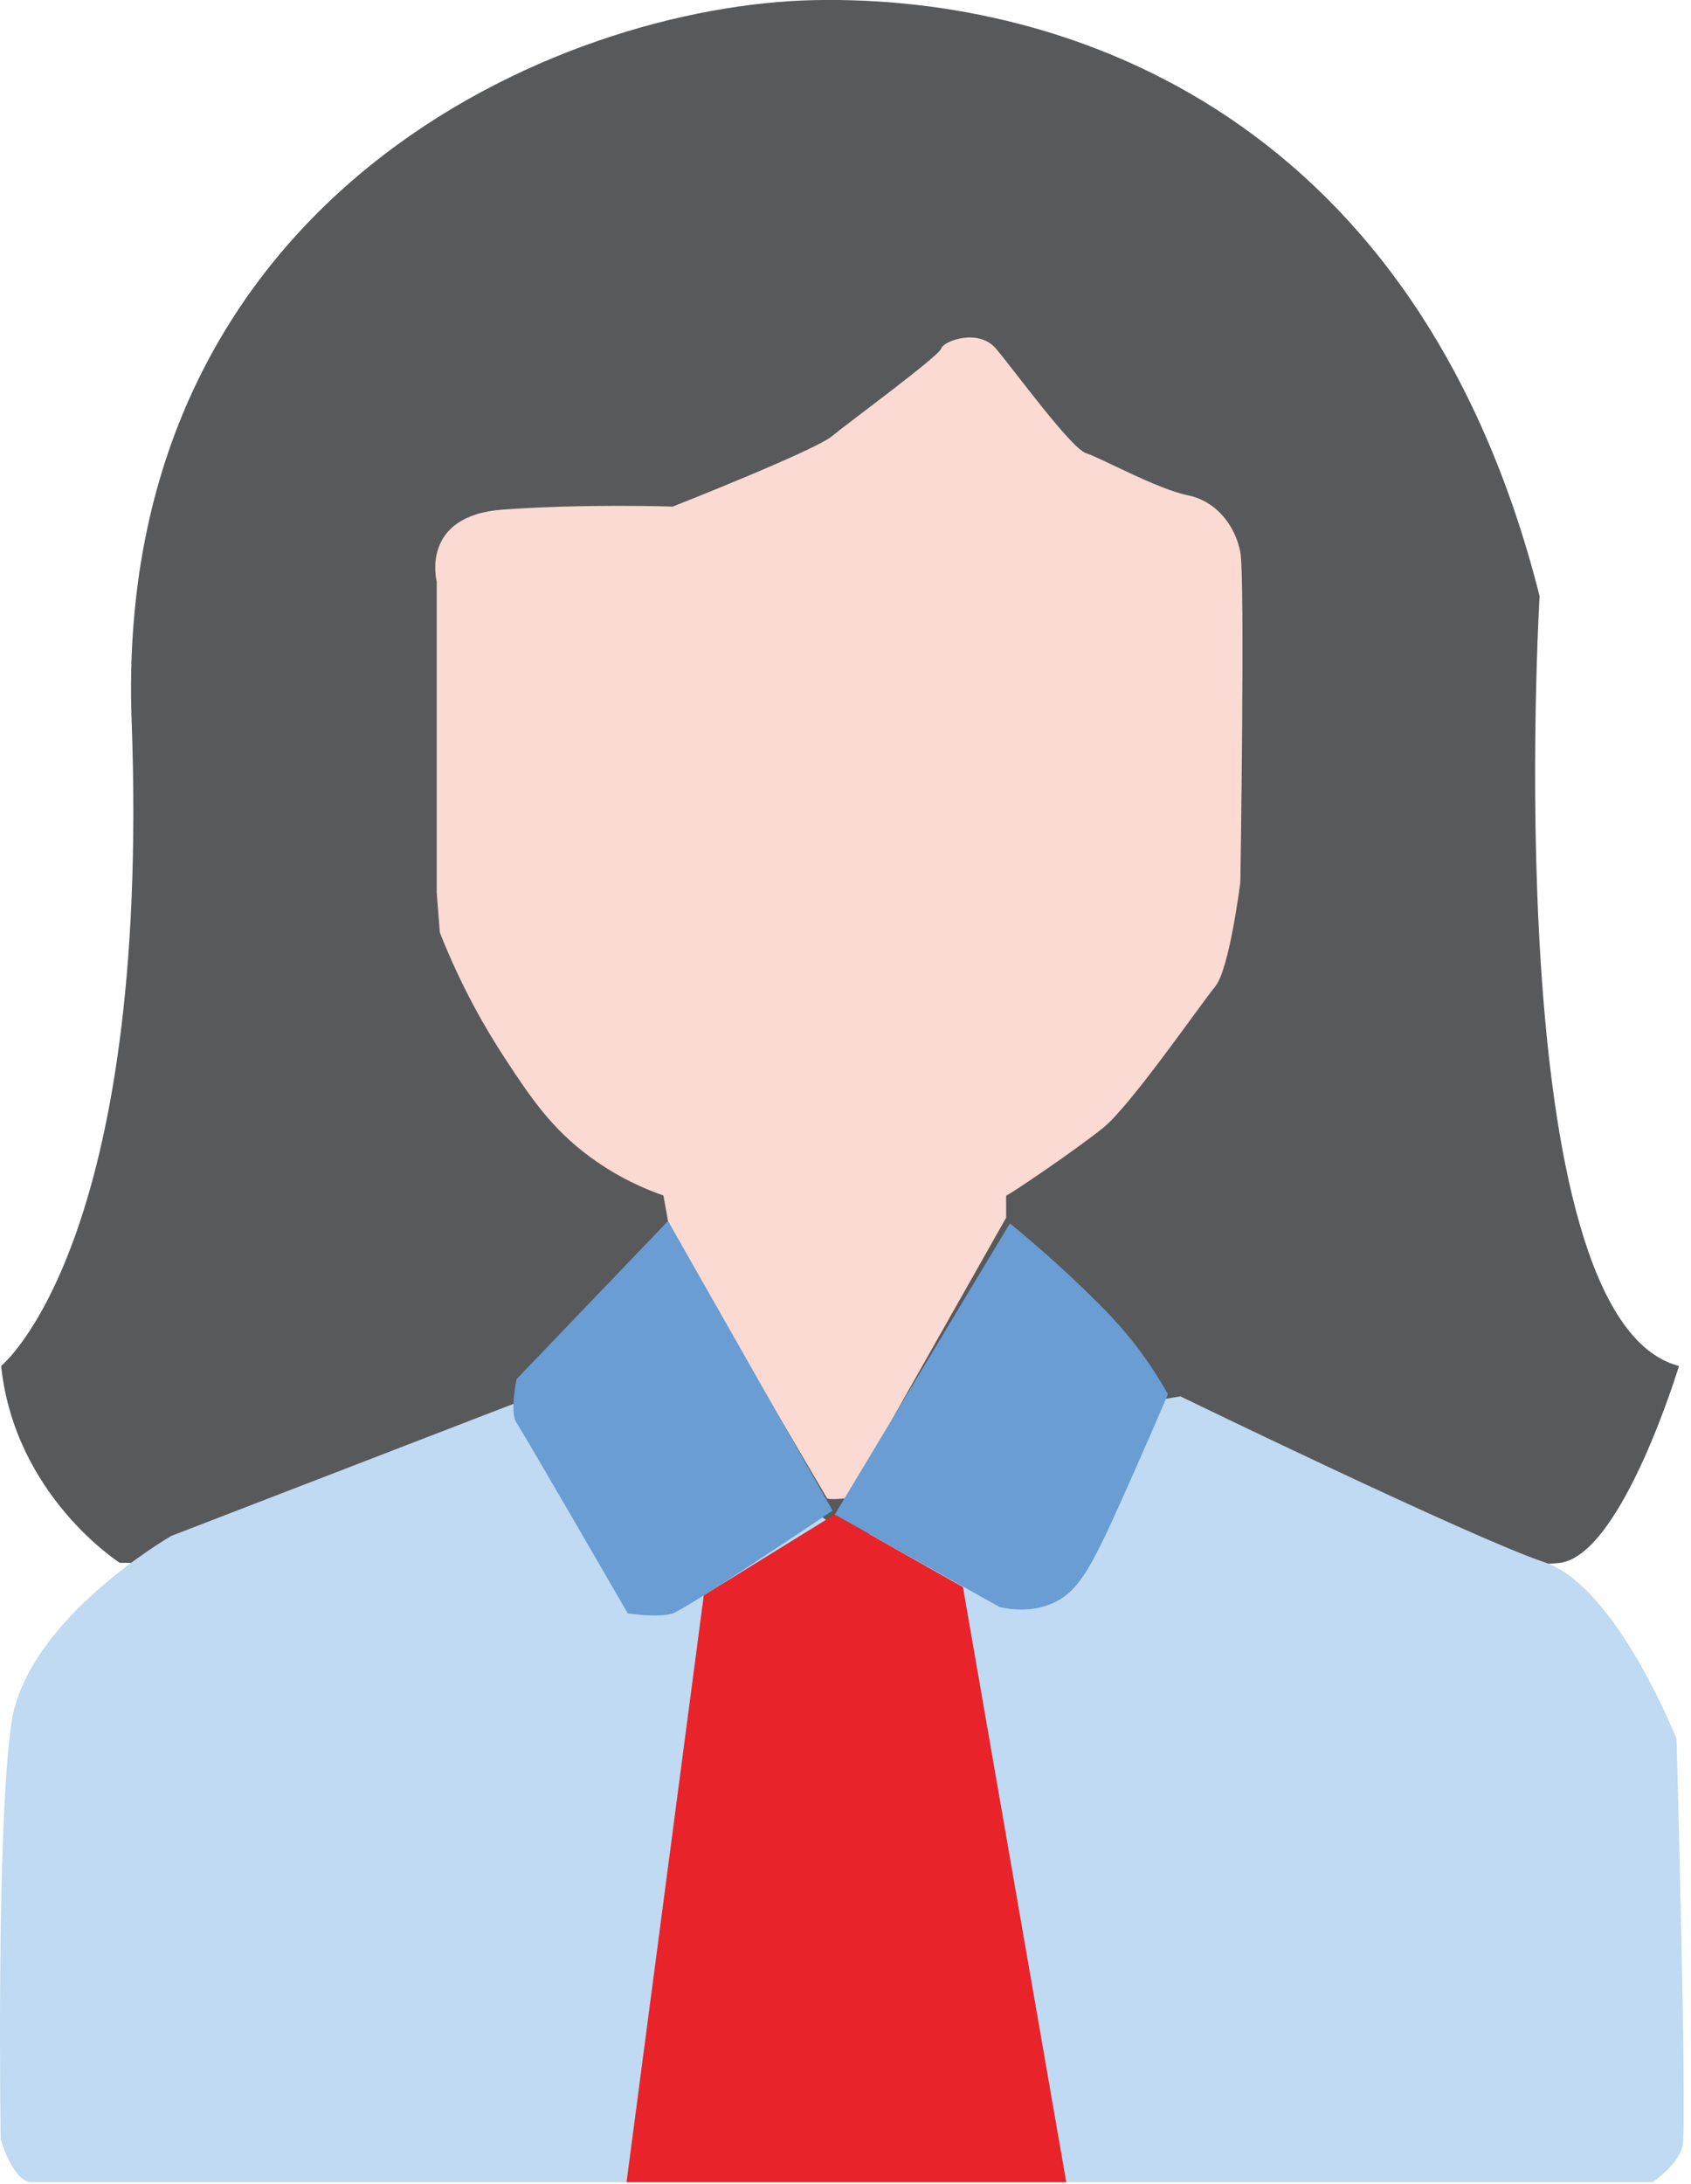 <svg width="189" height="244" viewBox="0 0 189 244" fill="none" xmlns="http://www.w3.org/2000/svg">
<path d="M0.126 152.631C0.126 152.631 16.86 139.116 14.714 80.575C12.569 22.034 62.338 0.547 91.156 0.01C119.974 -0.526 158.647 13.441 172.078 66.608C172.078 66.608 167.24 147.352 187.655 152.631C187.655 152.631 181.344 173.551 174.434 174.624C167.524 175.696 13.378 174.624 13.378 174.624C13.378 174.624 1.651 167.146 0.126 152.631Z" fill="#58595B"/>
<path d="M56.742 157.112L19.152 171.616C19.152 171.616 3.04 180.882 1.294 192.43C-0.452 203.978 0.074 239.012 0.074 239.012C0.074 239.012 1.42 243.84 3.565 243.84H184.7C184.7 243.84 187.518 241.968 188.055 239.822C188.591 237.677 187.382 194.302 187.382 194.302C187.382 194.302 180.671 177.253 172.615 174.561C164.558 171.868 131.933 156.029 131.933 156.029L103.062 160.73L96.352 172.678L68.291 152.81L56.742 157.112Z" fill="#BFDAF2"/>
<path d="M48.812 99.644V64.999C48.812 64.999 46.866 57.615 56.196 56.942C65.525 56.269 75.19 56.606 75.19 56.606C75.19 56.606 91.03 50.358 92.976 48.749C94.921 47.14 104.924 39.82 105.197 38.947C105.47 38.074 109.362 36.664 111.308 38.947C113.254 41.229 119.701 50.095 121.373 50.632C123.056 51.168 129.366 54.66 132.722 55.333C136.077 56.006 138.096 58.888 138.632 61.707C139.169 64.525 138.632 98.56 138.632 98.56C138.632 98.56 137.423 108.3 135.814 110.245C134.205 112.191 126.348 123.571 123.298 126.022C120.248 128.472 113.232 133.237 112.454 133.605V136.066L94.732 167.398C94.732 167.398 92.565 167.651 92.429 167.398C92.292 167.146 74.854 137.497 74.854 137.497L74.149 133.584C72.098 132.869 69.111 131.596 65.987 129.303C61.654 126.127 59.319 122.656 56.459 118.291C54.323 115.042 51.578 110.33 49.159 104.198L48.802 99.633L48.812 99.644Z" fill="#FADAD2"/>
<path d="M93.281 169.228C99.433 172.678 105.586 176.128 111.739 179.577C113.18 179.882 115.315 180.103 117.471 179.22C120.532 177.968 121.962 175.181 125.528 167.23C127.547 162.728 129.23 158.837 130.544 155.776C129.861 154.577 128.862 152.926 127.505 151.075C125.391 148.214 123.498 146.342 121.331 144.228C117.219 140.21 112.875 136.697 112.875 136.697C112.875 136.697 105.218 149.434 93.291 169.249L93.281 169.228Z" fill="#699DD3"/>
<path d="M93.281 169.228L78.661 178.252L70.026 243.84H119.175L107.627 177.337L93.281 169.228Z" fill="#E9232A"/>
<path d="M74.664 136.434L57.742 154.093C57.742 154.093 56.932 157.785 57.742 158.995C58.551 160.204 70.163 180.272 70.163 180.272C70.163 180.272 73.592 180.808 75.201 180.272C76.81 179.735 93.06 168.797 93.06 168.797L74.664 136.434Z" fill="#699DD3"/>
</svg>
